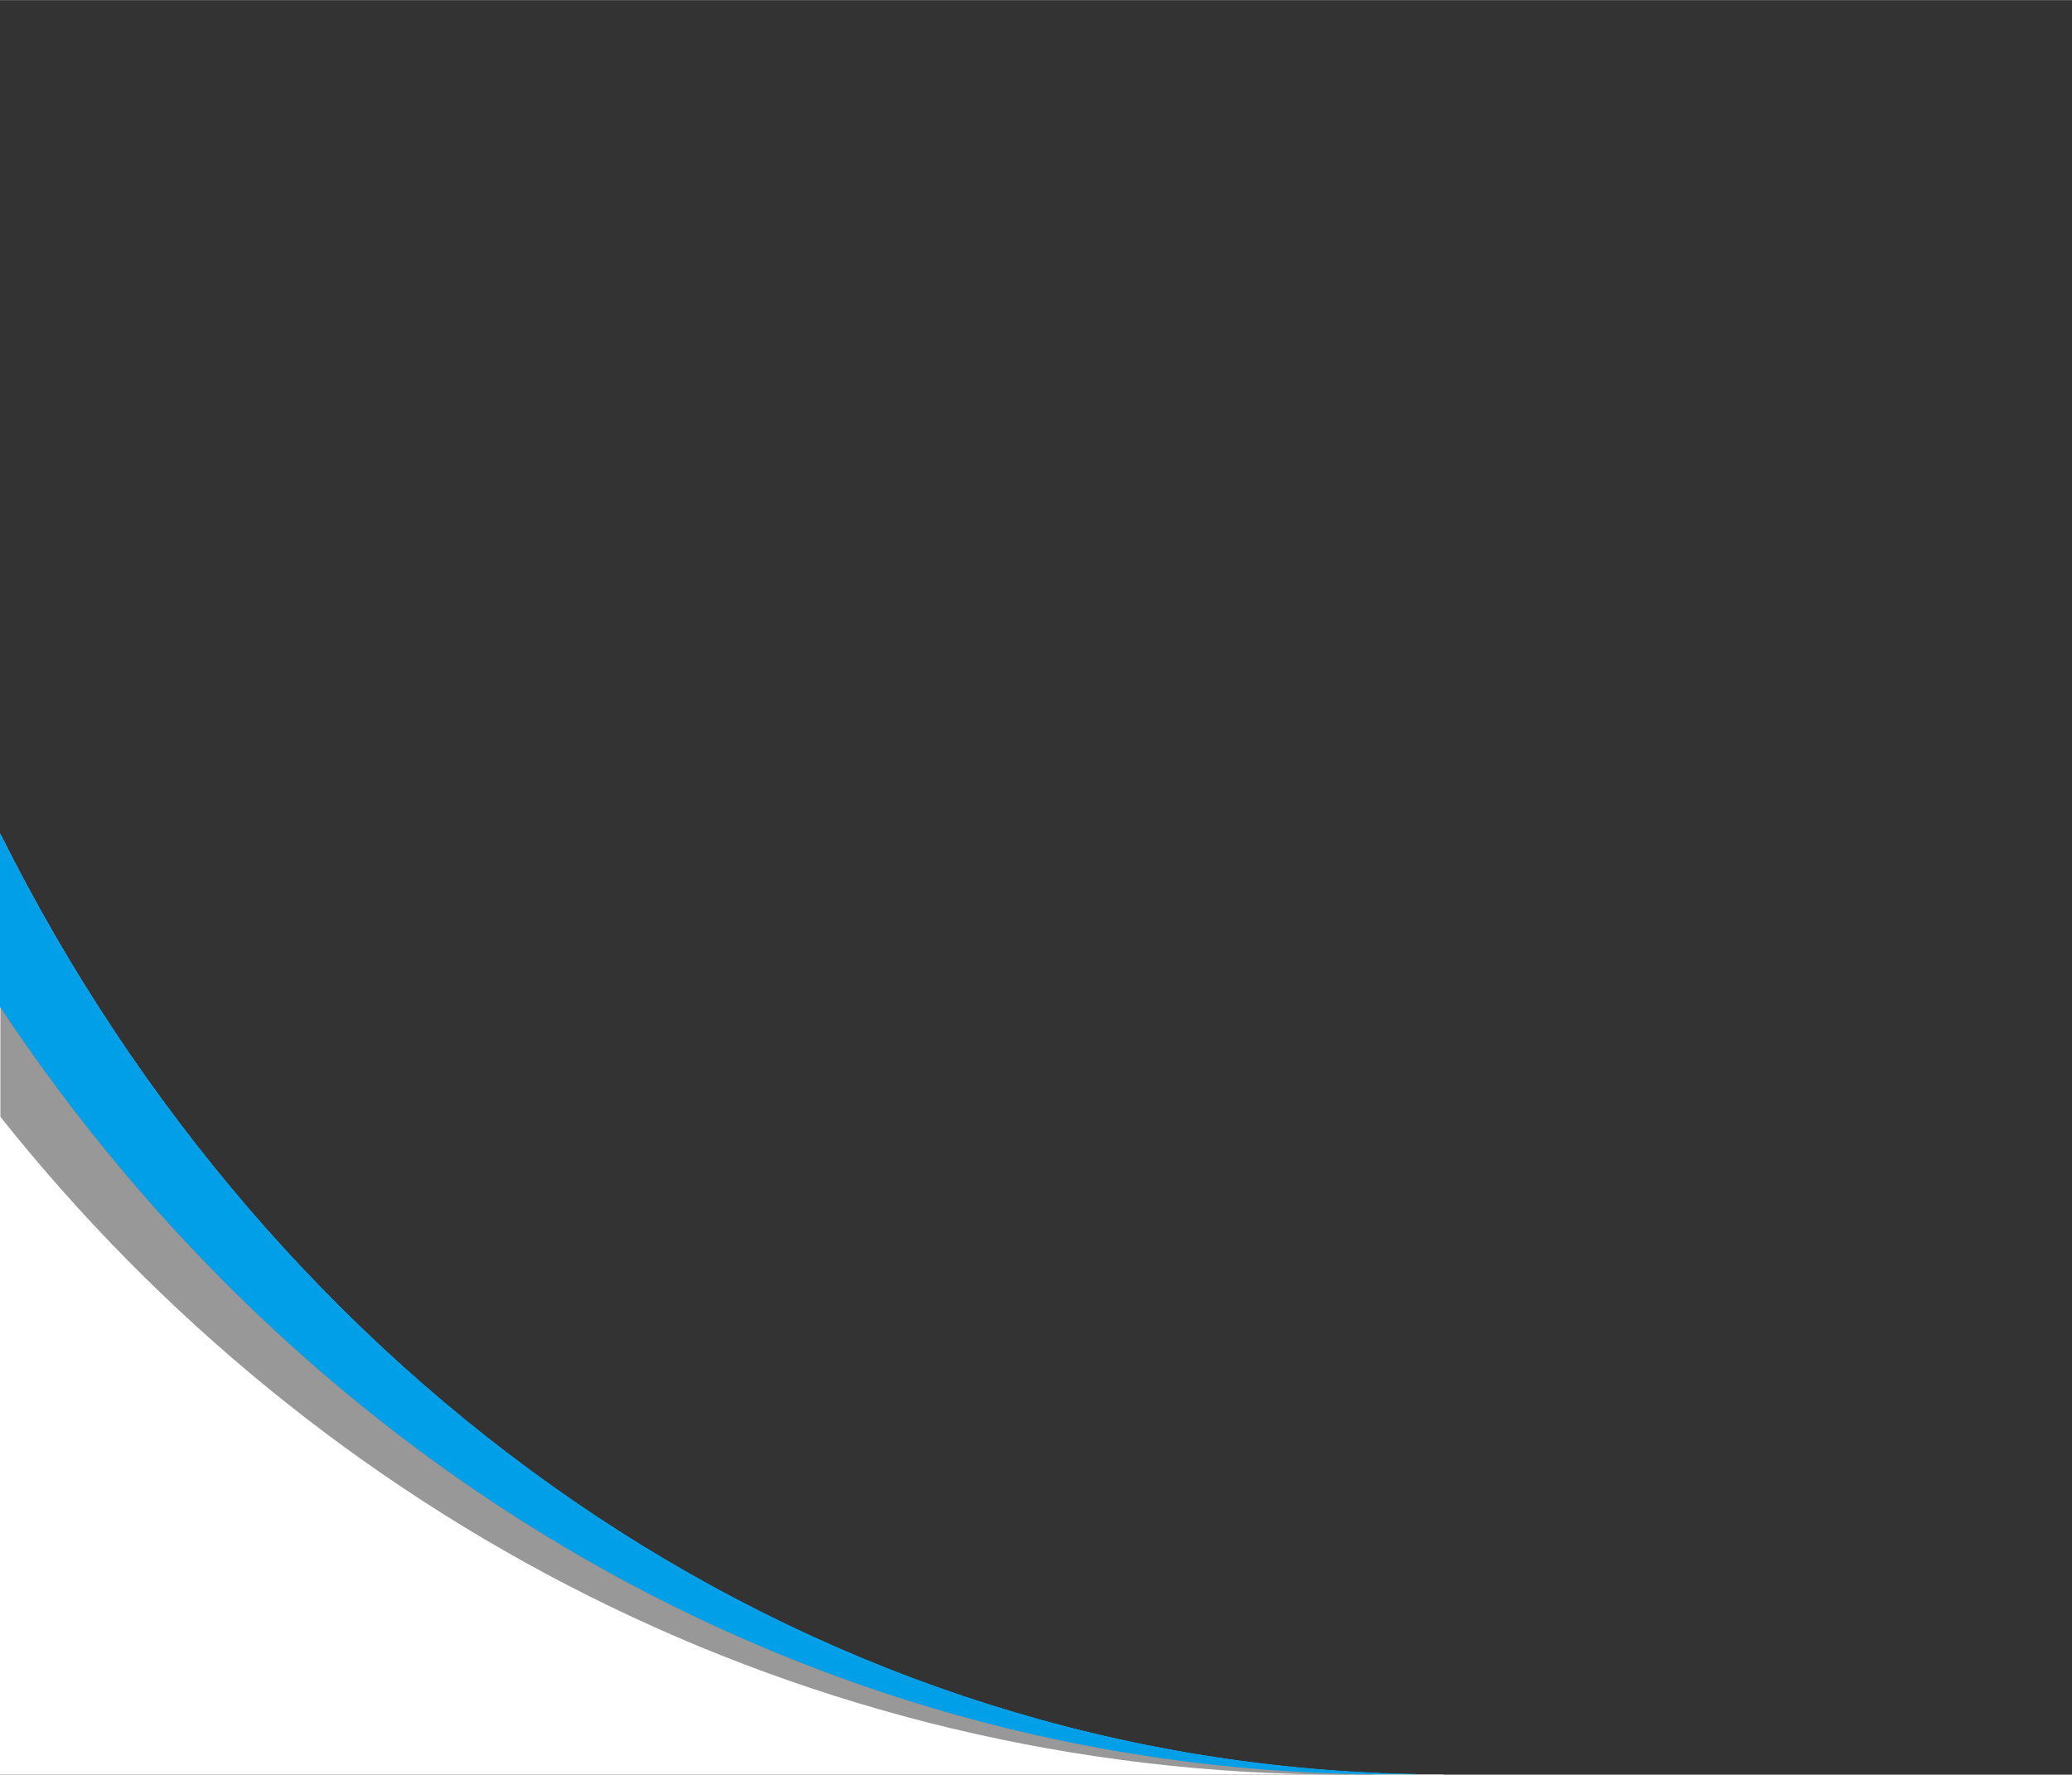 <?xml version="1.0" encoding="UTF-8"?>
<svg xmlns="http://www.w3.org/2000/svg" width="187mm" height="160.2mm" version="1.1" viewBox="0 0 530 454">
  <rect x="0" y="0" width="530" height="454" fill="#333333" stroke="none"/>
  <defs>
    <style>
      .cls-1 {
        fill: #009fe8;
      }

      .cls-2 {
        fill: #fff;
      }

      .cls-3 {
        fill: #989898;
      }
    </style>
  </defs>
  <!-- Generator: Adobe Illustrator 28.6.0, SVG Export Plug-In . SVG Version: 1.2.0 Build 709)  -->
  <g>
    <g id="_图层_1" data-name="图层_1">
      <path class="cls-2" d="M369.2,454H0v-240.7c69.7,139.8,203,235.7,357,240.5,1.8,0,3.6.1,5.4.1,2.3,0,4.5,0,6.8,0Z"/>
      <path class="cls-3" d="M357,453.8c-2.4,0-4.8.1-7.2.2h0c-1.9,0-3.8,0-5.7,0-138.5,0-262.2-65.5-344-168.3v-72.4c69.7,139.8,203,235.7,357,240.5Z"/>
      <path class="cls-1" d="M362.4,453.9c-2.3,0-4.7,0-7,0s-3.7,0-5.6,0h0c-144.5-2-272-79-349.8-196.3v-44.4c69.7,139.8,203,235.7,357,240.5,1.8,0,3.6.1,5.4.1Z"/>
    </g>
  </g>
</svg>